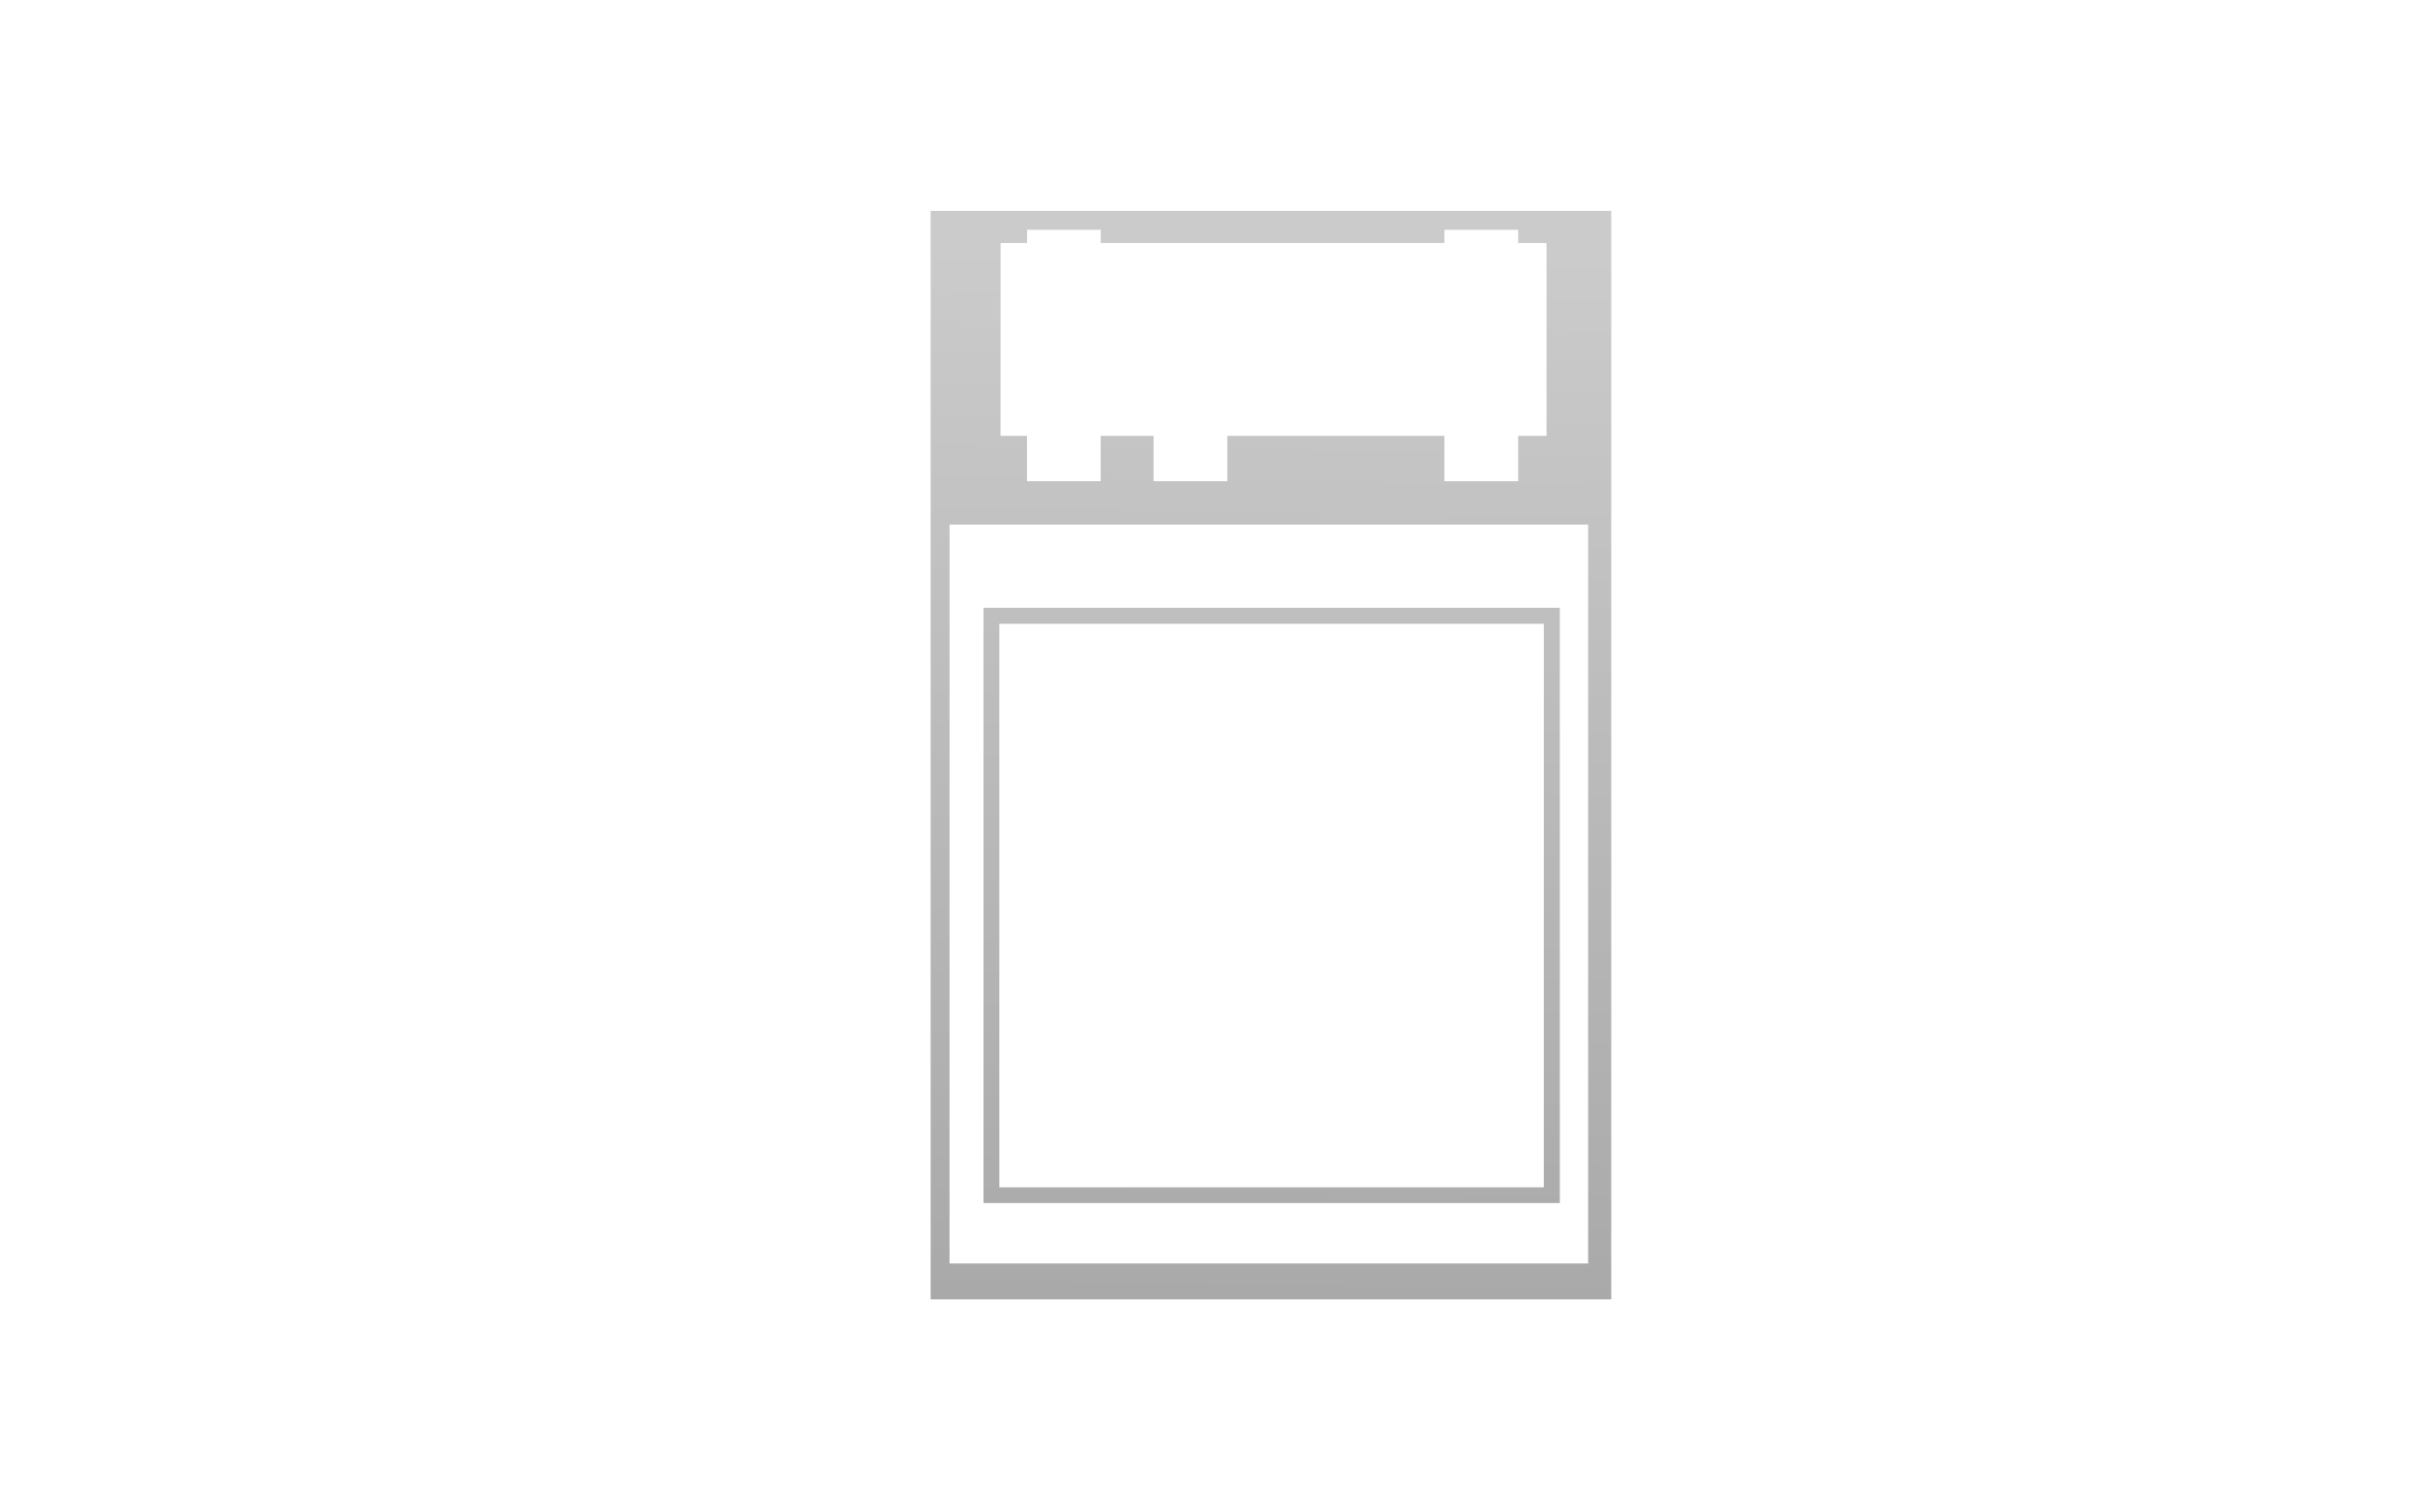 <svg id="レイヤー_1" data-name="レイヤー 1" xmlns="http://www.w3.org/2000/svg" xmlns:xlink="http://www.w3.org/1999/xlink" viewBox="0 0 320 200"><defs><style>.cls-1{fill:url(#GreenHouseアイコングレー);}.cls-2{fill:url(#GreenHouseアイコングレー-2);}</style><linearGradient id="GreenHouseアイコングレー" x1="169.41" y1="32.95" x2="167.41" y2="171.95" gradientUnits="userSpaceOnUse"><stop offset="0" stop-color="#cbcbcb"/><stop offset="1" stop-color="#a9a9a9"/></linearGradient><linearGradient id="GreenHouseアイコングレー-2" x1="169" y1="32.94" x2="167" y2="171.94" xlink:href="#GreenHouseアイコングレー"/></defs><title>svg-cat-1131</title><path class="cls-1" d="M130.05,80.37v78.71h76.21V80.37ZM204.14,157h-72V82.49h72Z"/><path class="cls-2" d="M123.06,27.89V171.82h90V27.89Zm9.25,4.25h3.5V30.39h9.74v1.75H191V30.39h9.75v1.75h3.75V57.63h-3.75v6H191v-6H162.29v6h-9.75v-6h-7v6H135.8v-6h-3.5ZM210,167.07H125.56V69.37H210Z"/></svg>